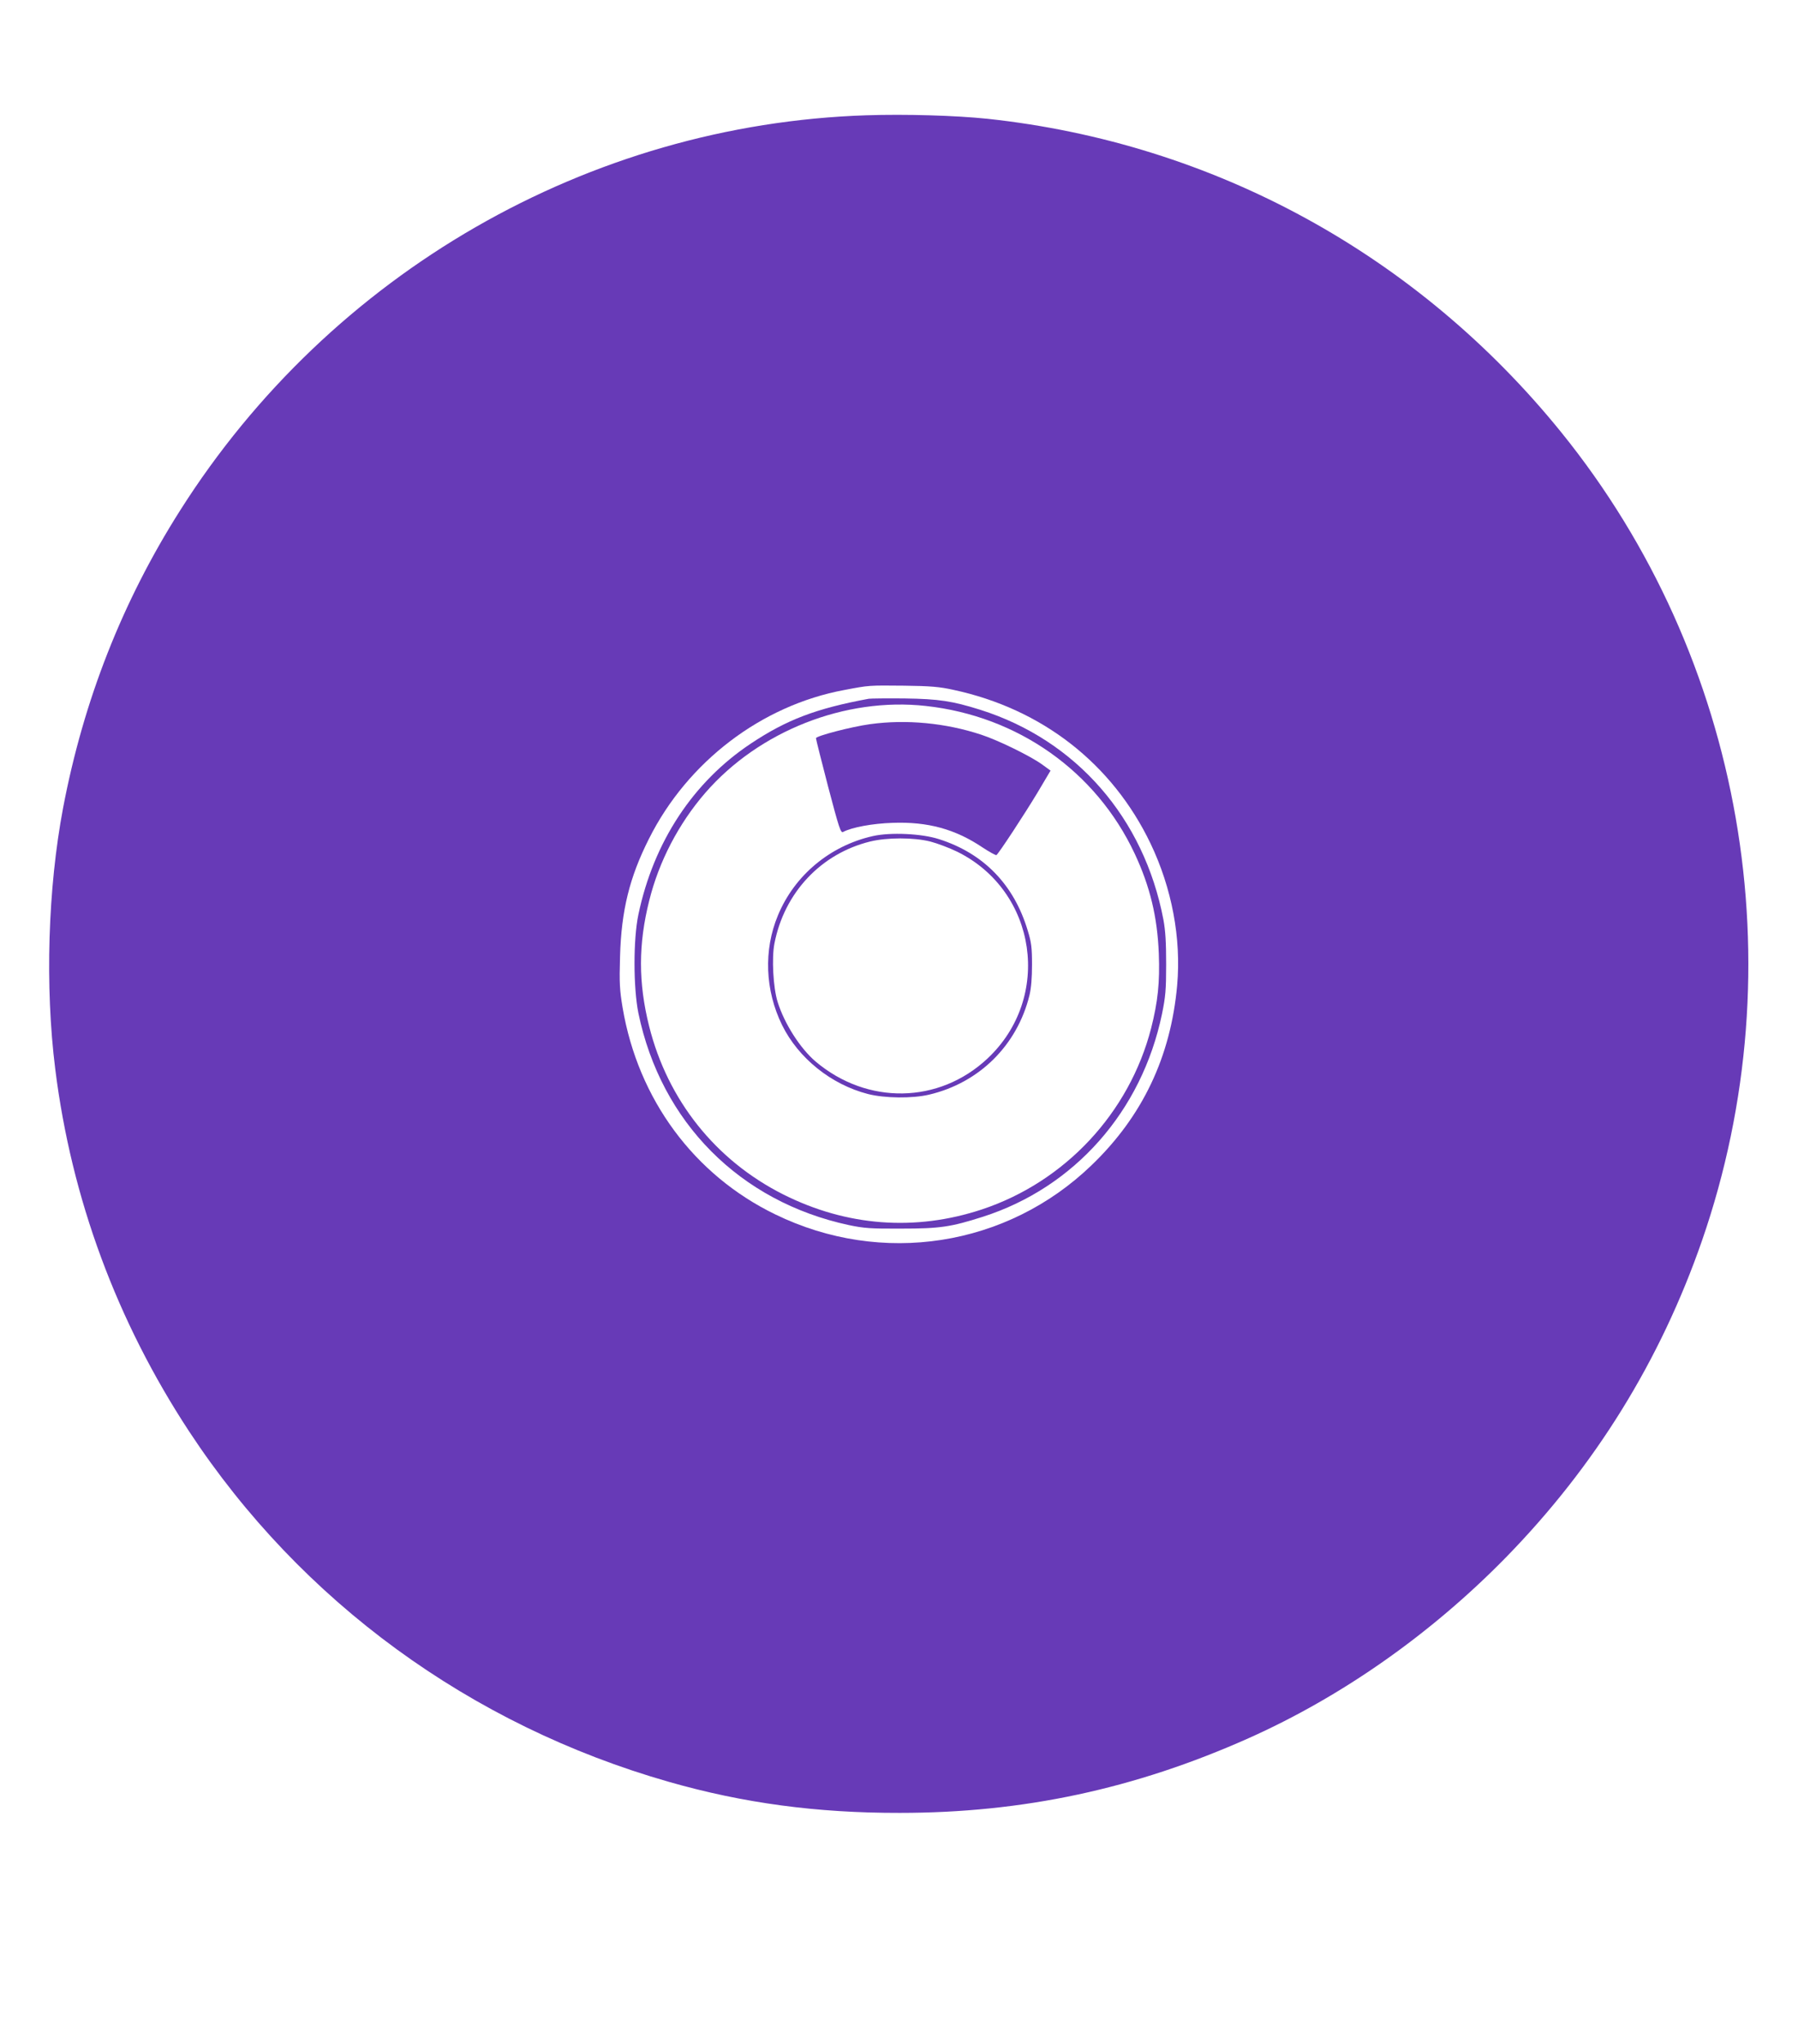 <?xml version="1.0" standalone="no"?>
<!DOCTYPE svg PUBLIC "-//W3C//DTD SVG 20010904//EN"
 "http://www.w3.org/TR/2001/REC-SVG-20010904/DTD/svg10.dtd">
<svg version="1.0" xmlns="http://www.w3.org/2000/svg"
 width="1126pt" height="1280pt" viewBox="0 0 1126 1280"
 preserveAspectRatio="xMidYMid meet">
<g transform="translate(0,1280) scale(0.1,-0.1)"
fill="#673ab7" stroke="none">
<path d="M5425 12078 c-1739 -57 -3354 -987 -4296 -2473 -362 -570 -606 -1191
-734 -1865 -95 -503 -114 -1117 -49 -1635 101 -810 385 -1579 839 -2270 700
-1064 1761 -1839 3005 -2194 465 -133 926 -195 1445 -194 772 0 1472 150 2183
467 585 261 1143 653 1612 1132 559 572 968 1233 1229 1985 596 1722 260 3650
-881 5061 -901 1114 -2178 1812 -3593 1964 -201 21 -515 30 -760 22z m545
-3598 c556 -119 995 -462 1235 -962 134 -280 193 -594 167 -888 -40 -448 -217
-821 -537 -1128 -530 -510 -1313 -632 -1980 -307 -509 247 -859 721 -956 1295
-18 109 -21 151 -16 320 8 287 59 495 181 737 242 483 705 836 1224 932 158
30 151 29 372 27 168 -2 224 -7 310 -26z"/>
<path d="M5440 8424 c-329 -61 -513 -131 -737 -280 -363 -241 -610 -618 -705
-1071 -33 -157 -32 -459 0 -618 142 -684 635 -1180 1318 -1327 96 -20 135 -23
329 -22 242 0 309 10 510 74 574 184 995 660 1122 1270 22 108 26 150 26 310
0 137 -4 209 -17 280 -121 637 -546 1125 -1147 1315 -175 55 -260 68 -474 71
-110 1 -211 0 -225 -2z m358 -45 c576 -63 1066 -409 1308 -925 96 -205 142
-396 151 -625 7 -183 -6 -302 -48 -468 -137 -531 -539 -962 -1060 -1135 -417
-138 -846 -106 -1244 94 -423 213 -724 590 -840 1054 -68 272 -68 513 1 787
61 245 184 481 351 674 336 387 876 600 1381 544z"/>
<path d="M5449 8265 c-117 -16 -339 -74 -339 -88 0 -6 34 -142 76 -303 69
-262 79 -292 94 -284 55 29 183 53 310 57 220 8 392 -39 563 -154 44 -29 83
-50 87 -48 14 9 176 256 259 394 l80 135 -52 38 c-73 53 -275 152 -382 187
-224 74 -470 97 -696 66z"/>
<path d="M5466 7564 c-267 -60 -490 -245 -594 -496 -91 -218 -81 -470 26 -688
102 -207 308 -372 537 -431 105 -27 279 -29 384 -4 314 74 551 309 628 622 11
46 16 109 16 193 0 105 -4 139 -27 213 -86 287 -276 483 -556 572 -108 35
-304 44 -414 19z m360 -34 c43 -11 120 -40 169 -64 500 -247 597 -914 188
-1296 -303 -283 -751 -291 -1075 -18 -97 83 -195 236 -238 373 -28 89 -38 276
-20 367 62 318 291 562 599 638 107 26 273 26 377 0z"/>
</g>
</svg>
